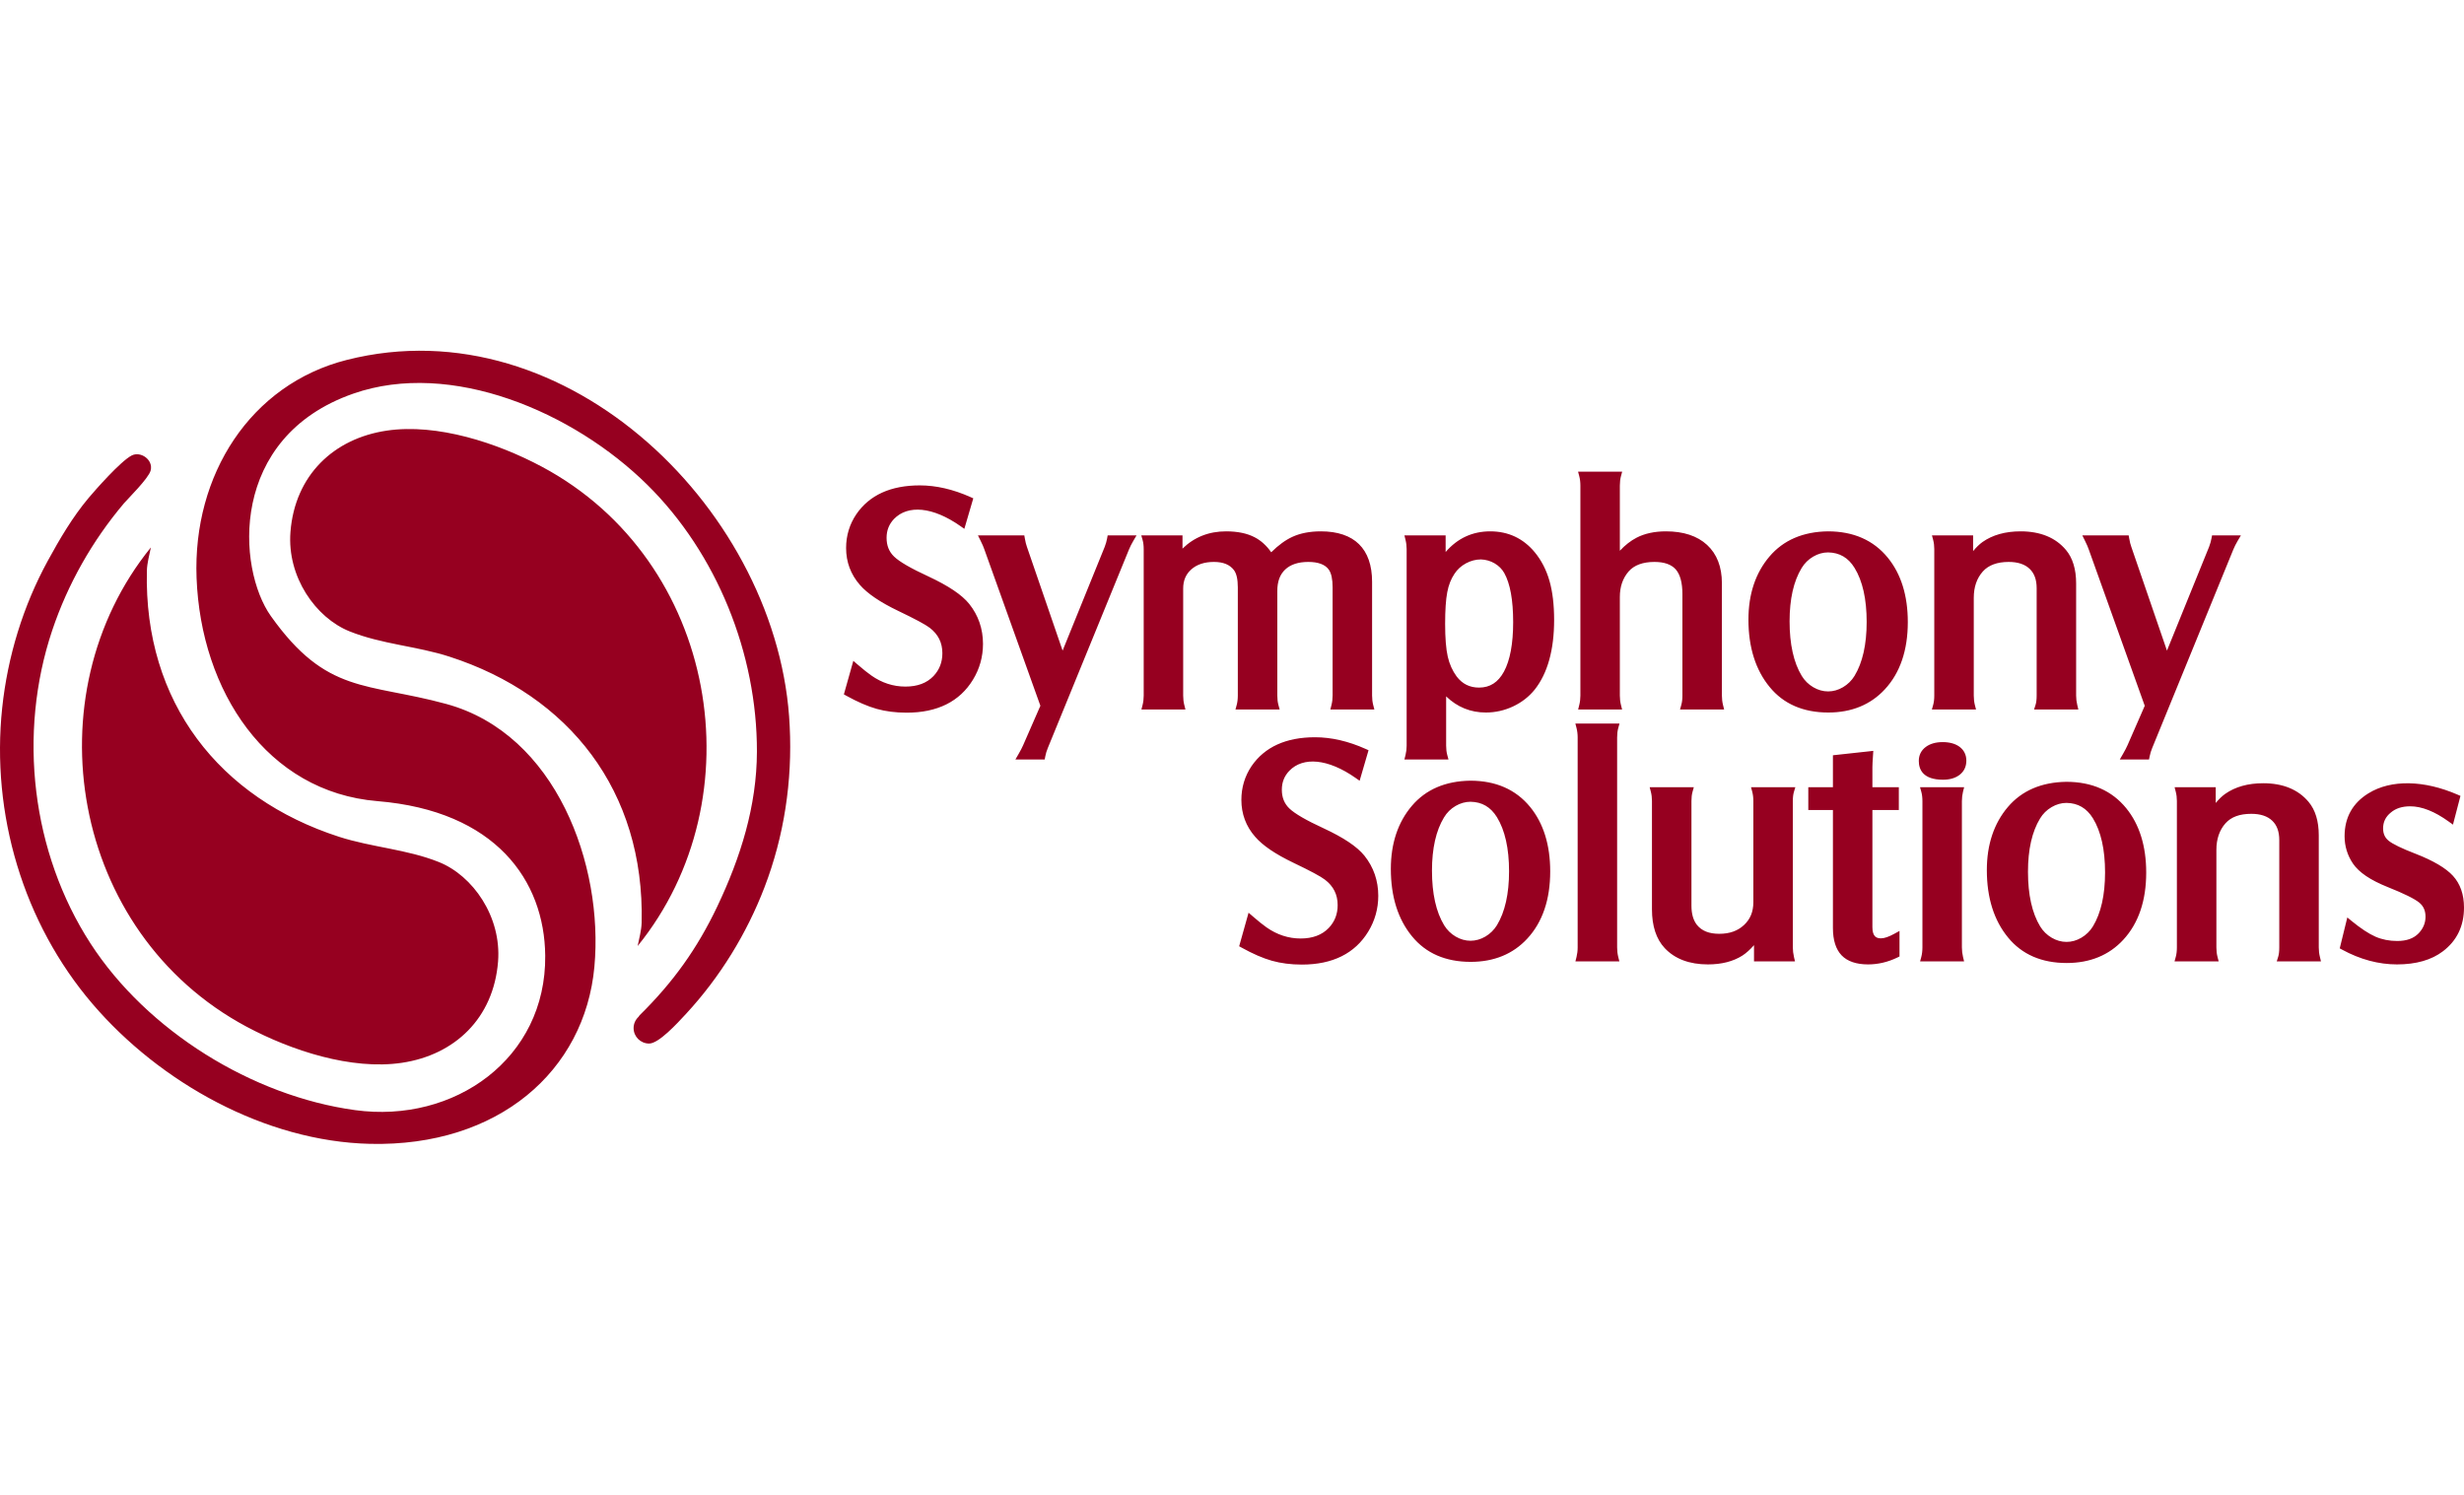 <?xml version="1.0" encoding="UTF-8"?>
<svg width="1200px" height="728px" viewBox="0 0 205 66" version="1.1" xmlns="http://www.w3.org/2000/svg" xmlns:xlink="http://www.w3.org/1999/xlink">
    <g stroke="none" stroke-width="1" fill="none" fill-rule="evenodd">
        <g transform="translate(-116, -462)" fill="#960020">
            <path d="M320.084,505.694 C319.495,505.05 318.454,504.433 316.991,503.864 C315.817,503.412 315.051,503.041 314.714,502.758 C314.415,502.51 314.269,502.178 314.269,501.745 C314.269,501.209 314.477,500.778 314.911,500.426 C315.323,500.077 315.851,499.907 316.524,499.907 C317.487,499.907 318.566,500.335 319.732,501.179 L320.082,501.431 L320.706,499.04 L320.471,498.938 C317.686,497.727 314.934,497.66 313.052,498.825 C311.734,499.636 311.065,500.837 311.065,502.393 C311.065,503.221 311.3,503.989 311.764,504.676 C312.268,505.411 313.211,506.048 314.644,506.622 C316.003,507.164 316.891,507.602 317.281,507.923 C317.63,508.21 317.798,508.593 317.798,509.092 C317.798,509.617 317.609,510.07 317.225,510.475 C316.808,510.905 316.223,511.113 315.438,511.113 C314.785,511.113 314.179,510.992 313.635,510.755 C313.077,510.51 312.411,510.071 311.654,509.451 L311.292,509.154 L310.662,511.726 L310.865,511.837 C312.361,512.65 313.895,513.062 315.422,513.062 C317.01,513.062 318.296,512.695 319.244,511.972 C320.409,511.091 321,509.866 321,508.33 C321,507.249 320.692,506.363 320.084,505.694 L320.084,505.694 Z M308.917,511.651 L308.917,502.318 C308.917,501.148 308.634,500.213 308.073,499.542 C307.211,498.51 305.939,497.987 304.295,497.987 C303.027,497.987 301.961,498.287 301.123,498.878 C300.859,499.069 300.6,499.319 300.344,499.63 L300.344,498.319 L296.923,498.319 L297.019,498.695 C297.082,498.934 297.113,499.192 297.113,499.462 L297.113,511.651 C297.113,511.947 297.082,512.208 297.021,512.431 L296.916,512.812 L300.589,512.812 L300.493,512.437 C300.429,512.189 300.399,511.931 300.399,511.651 L300.399,503.529 C300.399,502.629 300.654,501.886 301.156,501.32 C301.633,500.79 302.336,500.532 303.304,500.532 C304.063,500.532 304.648,500.724 305.043,501.103 C305.439,501.48 305.631,502.009 305.631,502.72 L305.631,511.651 C305.631,511.974 305.601,512.234 305.542,512.422 L305.42,512.812 L309.1,512.812 L309.012,512.441 C308.948,512.181 308.917,511.923 308.917,511.651 L308.917,511.651 Z M279.032,494.956 C278.682,494.697 278.208,494.565 277.625,494.565 C277.048,494.565 276.574,494.702 276.217,494.97 C275.835,495.259 275.641,495.65 275.641,496.131 C275.641,496.844 275.99,497.695 277.651,497.695 C278.223,497.695 278.69,497.557 279.038,497.287 C279.407,497 279.596,496.602 279.596,496.104 C279.596,495.628 279.402,495.232 279.032,494.956 L279.032,494.956 Z M279.226,511.651 L279.226,499.475 C279.226,499.202 279.258,498.938 279.318,498.692 L279.413,498.319 L275.743,498.319 L275.849,498.7 C275.911,498.924 275.942,499.183 275.942,499.475 L275.942,511.651 C275.942,511.939 275.911,512.196 275.849,512.435 L275.748,512.812 L279.409,512.812 L279.32,512.441 C279.258,512.184 279.226,511.918 279.226,511.651 L279.226,511.651 Z M272.5,510.892 C272.144,510.892 271.78,510.78 271.78,509.959 L271.78,500.213 L273.979,500.213 L273.979,498.319 L271.78,498.319 L271.78,496.646 C271.78,496.485 271.797,496.152 271.831,495.652 L271.854,495.294 L268.496,495.66 L268.496,498.319 L266.447,498.319 L266.447,500.213 L268.496,500.213 L268.496,510.037 C268.496,511.044 268.739,511.807 269.217,512.307 C269.698,512.808 270.441,513.062 271.42,513.062 C272.255,513.062 273.079,512.867 273.867,512.484 L274.035,512.401 L274.035,510.276 L273.598,510.516 C273.143,510.765 272.773,510.892 272.5,510.892 L272.5,510.892 Z M265.251,498.707 L265.368,498.319 L261.683,498.319 L261.783,498.696 C261.843,498.927 261.875,499.184 261.875,499.462 L261.875,507.884 C261.875,508.674 261.623,509.294 261.103,509.78 C260.577,510.274 259.901,510.515 259.036,510.515 C258.195,510.515 257.589,510.274 257.186,509.78 C256.88,509.396 256.725,508.858 256.725,508.183 L256.725,499.462 C256.725,499.174 256.755,498.918 256.816,498.7 L256.922,498.319 L253.249,498.319 L253.347,498.695 C253.409,498.934 253.44,499.192 253.44,499.462 L253.44,508.484 C253.44,509.869 253.797,510.953 254.497,511.702 C255.343,512.605 256.554,513.062 258.097,513.062 C259.236,513.062 260.201,512.814 260.972,512.322 C261.286,512.116 261.606,511.829 261.93,511.46 L261.93,512.812 L265.341,512.812 L265.255,512.445 C265.192,512.166 265.161,511.907 265.161,511.651 L265.161,499.462 C265.161,499.157 265.191,498.903 265.251,498.707 L265.251,498.707 Z M250.634,493.402 L250.739,493.022 L247.068,493.022 L247.164,493.396 C247.226,493.637 247.258,493.902 247.258,494.182 L247.258,511.651 C247.258,511.926 247.226,512.184 247.164,512.439 L247.071,512.812 L250.729,512.812 L250.635,512.439 C250.573,512.189 250.542,511.924 250.542,511.651 L250.542,494.182 C250.542,493.885 250.573,493.623 250.634,493.402 L250.634,493.402 Z M226.116,501.735 C224.68,501.074 223.721,500.519 223.269,500.083 C222.85,499.677 222.646,499.168 222.646,498.526 C222.646,497.904 222.852,497.389 223.27,496.951 C224.413,495.771 226.476,495.93 228.782,497.545 L229.118,497.781 L229.86,495.24 L229.623,495.134 C228.185,494.489 226.768,494.161 225.409,494.161 C222.998,494.161 221.223,494.967 220.127,496.56 C219.565,497.396 219.28,498.342 219.28,499.374 C219.28,500.54 219.665,501.572 220.422,502.437 C221.051,503.168 222.097,503.879 223.62,504.61 C225.011,505.274 225.89,505.745 226.232,506.011 C226.944,506.556 227.29,507.249 227.29,508.13 C227.29,508.881 227.047,509.503 226.548,510.031 C225.989,510.612 225.203,510.906 224.211,510.906 C223.205,510.906 222.252,510.596 221.377,509.983 C221.078,509.774 220.692,509.465 220.229,509.063 L219.879,508.76 L219.096,511.551 L219.303,511.666 C220.229,512.181 221.076,512.548 221.821,512.758 C222.57,512.969 223.41,513.076 224.315,513.076 C226.871,513.076 228.729,512.15 229.839,510.327 C230.39,509.422 230.669,508.422 230.669,507.353 C230.669,506.096 230.283,504.976 229.52,504.02 C228.91,503.264 227.798,502.516 226.116,501.735 L226.116,501.735 Z M300.039,477.362 L299.993,477.607 C299.953,477.833 299.884,478.073 299.792,478.315 L296.287,486.952 L293.323,478.323 C293.254,478.14 293.194,477.9 293.144,477.61 L293.101,477.362 L289.243,477.362 L289.458,477.796 C289.615,478.113 289.723,478.358 289.779,478.531 L294.439,491.543 L293.007,494.821 C292.925,495.011 292.796,495.26 292.623,495.558 L292.362,496.011 L294.795,496.011 L294.843,495.769 C294.891,495.521 294.964,495.282 295.059,495.056 L301.807,478.542 C301.897,478.32 302.021,478.075 302.173,477.814 L302.44,477.362 L300.039,477.362 Z M288.73,490.692 L288.73,481.358 C288.73,480.187 288.447,479.252 287.887,478.581 C287.025,477.55 285.754,477.028 284.11,477.028 C282.844,477.028 281.778,477.326 280.939,477.917 C280.677,478.107 280.416,478.359 280.159,478.673 L280.159,477.362 L276.734,477.362 L276.834,477.739 C276.897,477.975 276.928,478.231 276.928,478.503 L276.928,490.692 C276.928,490.99 276.897,491.251 276.835,491.471 L276.728,491.853 L280.403,491.853 L280.306,491.477 C280.245,491.241 280.214,490.976 280.214,490.692 L280.214,482.571 C280.214,481.657 280.463,480.935 280.972,480.362 C281.443,479.839 282.167,479.573 283.119,479.573 C283.875,479.573 284.46,479.765 284.858,480.143 C285.254,480.521 285.446,481.052 285.446,481.764 L285.446,490.692 C285.446,491.016 285.415,491.275 285.355,491.461 L285.23,491.853 L288.915,491.853 L288.826,491.482 C288.762,491.219 288.73,490.961 288.73,490.692 L288.73,490.692 Z M284.724,505.355 C284.724,507.265 285.065,508.794 285.737,509.899 C285.976,510.29 286.298,510.608 286.696,510.841 C287.091,511.074 287.512,511.19 287.933,511.189 C288.352,511.189 288.773,511.073 289.166,510.841 C289.563,510.606 289.888,510.289 290.128,509.897 C290.797,508.794 291.137,507.283 291.137,505.407 C291.137,503.508 290.797,501.993 290.128,500.905 C289.866,500.482 289.555,500.166 289.19,499.953 C288.825,499.74 288.407,499.631 287.927,499.623 C287.714,499.623 287.503,499.653 287.296,499.712 C287.089,499.77 286.885,499.858 286.688,499.974 C286.288,500.208 285.964,500.528 285.724,500.928 C285.558,501.2 285.413,501.497 285.288,501.819 C285.038,502.462 284.87,503.203 284.786,504.036 C284.744,504.453 284.724,504.893 284.724,505.355 L284.724,505.355 Z M294.56,505.421 C294.56,507.765 293.918,509.646 292.653,511.013 C291.467,512.296 289.883,512.945 287.943,512.945 C285.86,512.945 284.219,512.232 283.07,510.827 C281.897,509.406 281.301,507.518 281.301,505.212 C281.301,503.098 281.889,501.334 283.047,499.969 C284.206,498.604 285.844,497.898 287.917,497.869 C290.037,497.869 291.711,498.608 292.897,500.064 C294,501.419 294.56,503.22 294.56,505.421 L294.56,505.421 Z M235.137,505.26 C235.137,507.169 235.479,508.698 236.15,509.803 C236.39,510.195 236.712,510.512 237.11,510.746 C237.505,510.978 237.925,511.094 238.346,511.094 C238.766,511.093 239.186,510.977 239.579,510.746 C239.977,510.51 240.3,510.193 240.542,509.802 C241.211,508.698 241.551,507.188 241.551,505.312 C241.551,503.412 241.211,501.897 240.542,500.81 C240.279,500.387 239.968,500.07 239.603,499.857 C239.239,499.644 238.819,499.536 238.341,499.528 C238.128,499.528 237.917,499.558 237.709,499.617 C237.502,499.675 237.299,499.762 237.101,499.878 C236.701,500.112 236.377,500.433 236.137,500.833 C235.972,501.105 235.826,501.402 235.701,501.723 C235.452,502.367 235.284,503.108 235.2,503.941 C235.158,504.358 235.137,504.797 235.137,505.26 L235.137,505.26 Z M244.974,505.325 C244.974,507.669 244.332,509.551 243.066,510.917 C241.881,512.2 240.296,512.85 238.356,512.85 C236.273,512.85 234.633,512.137 233.483,510.731 C232.31,509.31 231.715,507.422 231.715,505.116 C231.715,503.002 232.302,501.238 233.461,499.873 C234.619,498.508 236.256,497.803 238.331,497.775 C240.451,497.775 242.124,498.513 243.31,499.968 C244.414,501.323 244.974,503.125 244.974,505.325 L244.974,505.325 Z M264.89,484.513 C264.89,486.422 265.23,487.952 265.903,489.057 C266.142,489.448 266.463,489.765 266.861,489.999 C267.257,490.231 267.677,490.347 268.098,490.347 C268.518,490.347 268.937,490.231 269.331,489.999 C269.729,489.764 270.053,489.447 270.292,489.056 C270.963,487.952 271.303,486.441 271.303,484.565 C271.303,482.665 270.963,481.15 270.292,480.064 C270.031,479.64 269.72,479.323 269.356,479.111 C268.99,478.898 268.571,478.789 268.093,478.781 C267.88,478.781 267.669,478.811 267.461,478.87 C267.254,478.928 267.051,479.015 266.853,479.132 C266.453,479.366 266.129,479.687 265.889,480.086 C265.724,480.358 265.578,480.656 265.453,480.977 C265.203,481.621 265.036,482.361 264.953,483.194 C264.91,483.611 264.89,484.051 264.89,484.513 L264.89,484.513 Z M274.726,484.578 C274.726,486.922 274.084,488.804 272.819,490.17 C271.633,491.453 270.047,492.103 268.108,492.103 C266.025,492.103 264.385,491.39 263.235,489.984 C262.062,488.563 261.466,486.676 261.466,484.37 C261.466,482.255 262.054,480.491 263.213,479.127 C264.37,477.762 266.009,477.056 268.082,477.028 C270.203,477.028 271.877,477.766 273.062,479.222 C274.166,480.576 274.726,482.378 274.726,484.578 L274.726,484.578 Z M255.881,491.47 L255.773,491.853 L259.446,491.853 L259.352,491.479 C259.29,491.229 259.259,490.971 259.259,490.692 L259.259,481.345 C259.259,479.985 258.843,478.911 258.023,478.155 C257.211,477.407 256.06,477.028 254.602,477.028 C253.658,477.028 252.835,477.206 252.16,477.557 C251.679,477.805 251.213,478.167 250.768,478.641 L250.768,473.223 C250.768,472.935 250.799,472.671 250.861,472.441 L250.961,472.062 L247.292,472.062 L247.392,472.441 C247.453,472.671 247.485,472.935 247.485,473.223 L247.485,490.692 C247.485,490.965 247.453,491.23 247.391,491.479 L247.298,491.853 L250.956,491.853 L250.862,491.479 C250.799,491.23 250.768,490.965 250.768,490.692 L250.768,482.492 C250.768,481.63 251.009,480.932 251.502,480.361 C251.965,479.838 252.687,479.573 253.648,479.573 C254.456,479.573 255.049,479.781 255.414,480.189 C255.785,480.608 255.973,481.3 255.973,482.245 L255.973,490.692 C255.973,490.996 255.942,491.257 255.881,491.47 L255.881,491.47 Z M241.155,480.503 C240.97,480.172 240.7,479.9 240.355,479.695 C240.01,479.492 239.627,479.38 239.217,479.365 C238.784,479.366 238.375,479.471 237.969,479.688 C237.564,479.908 237.249,480.193 237.01,480.561 C236.721,480.986 236.52,481.501 236.409,482.094 C236.291,482.705 236.232,483.591 236.232,484.722 C236.232,485.896 236.305,486.813 236.45,487.453 C236.59,488.071 236.84,488.627 237.192,489.107 C237.666,489.725 238.275,490.029 239.056,490.029 C239.961,490.029 240.637,489.595 241.124,488.704 C241.633,487.766 241.892,486.377 241.892,484.581 C241.892,482.754 241.644,481.381 241.155,480.503 L241.155,480.503 Z M245.3,484.396 C245.3,486.887 244.758,488.837 243.69,490.19 C243.213,490.784 242.608,491.255 241.891,491.593 C241.171,491.932 240.409,492.103 239.623,492.103 C238.348,492.103 237.238,491.652 236.316,490.759 L236.316,494.864 C236.316,495.148 236.347,495.405 236.408,495.631 L236.511,496.011 L232.843,496.011 L232.937,495.637 C232.999,495.388 233.03,495.128 233.03,494.864 L233.03,478.515 C233.03,478.253 232.999,477.989 232.935,477.733 L232.845,477.362 L236.274,477.362 L236.274,478.747 C237.261,477.604 238.505,477.028 239.983,477.028 C241.484,477.028 242.729,477.612 243.685,478.764 C244.239,479.433 244.653,480.236 244.914,481.15 C245.171,482.051 245.3,483.143 245.3,484.396 L245.3,484.396 Z M226.776,491.478 L226.682,491.853 L230.345,491.853 L230.248,491.477 C230.186,491.237 230.155,490.974 230.155,490.692 L230.155,481.227 C230.155,478.479 228.68,477.028 225.889,477.028 C224.981,477.028 224.186,477.182 223.526,477.485 C222.951,477.748 222.359,478.179 221.762,478.769 C221.376,478.214 220.911,477.792 220.376,477.517 C219.75,477.192 218.955,477.028 218.011,477.028 C216.573,477.028 215.356,477.511 214.382,478.466 L214.382,477.362 L210.952,477.362 L211.061,477.743 C211.123,477.961 211.154,478.216 211.154,478.503 L211.154,490.692 C211.154,490.965 211.122,491.23 211.059,491.478 L210.964,491.853 L214.627,491.853 L214.531,491.477 C214.469,491.237 214.438,490.974 214.438,490.692 L214.438,481.788 C214.438,481.116 214.661,480.594 215.119,480.189 C215.584,479.781 216.214,479.573 216.993,479.573 C217.768,479.573 218.313,479.794 218.66,480.252 C218.875,480.534 218.984,481.016 218.984,481.684 L218.984,490.692 C218.984,490.986 218.952,491.247 218.891,491.473 L218.788,491.853 L222.466,491.853 L222.362,491.472 C222.3,491.248 222.269,490.986 222.269,490.692 L222.269,481.997 C222.269,481.207 222.484,480.621 222.927,480.203 C223.371,479.785 224.018,479.573 224.846,479.573 C225.683,479.573 226.262,479.793 226.562,480.226 C226.766,480.524 226.87,481.013 226.87,481.684 L226.87,490.692 C226.87,490.968 226.839,491.234 226.776,491.478 L226.776,491.478 Z M208.111,477.608 C208.073,477.829 208.005,478.068 207.91,478.315 L204.407,486.952 L201.44,478.323 C201.373,478.141 201.314,477.908 201.263,477.61 L201.22,477.362 L197.362,477.362 L197.577,477.796 C197.734,478.113 197.842,478.358 197.897,478.531 L202.558,491.541 L201.124,494.822 C201.041,495.015 200.909,495.271 200.741,495.558 L200.48,496.011 L202.917,496.011 L202.962,495.767 C203.008,495.523 203.08,495.284 203.176,495.056 L209.927,478.542 C210.014,478.325 210.138,478.081 210.294,477.814 L210.559,477.362 L208.156,477.362 L208.111,477.608 Z M193.233,480.776 C191.789,480.113 190.831,479.558 190.384,479.125 C189.966,478.721 189.762,478.212 189.762,477.568 C189.762,476.946 189.966,476.43 190.384,475.993 C191.532,474.809 193.598,474.973 195.895,476.584 L196.232,476.82 L196.975,474.281 L196.738,474.174 C195.3,473.531 193.882,473.204 192.523,473.204 C190.113,473.204 188.337,474.009 187.246,475.601 C186.68,476.438 186.394,477.385 186.394,478.415 C186.394,479.578 186.778,480.609 187.537,481.48 C188.162,482.204 189.239,482.933 190.736,483.65 C192.126,484.315 193.004,484.786 193.348,485.052 C194.058,485.595 194.403,486.287 194.403,487.17 C194.403,487.921 194.16,488.544 193.664,489.072 C193.098,489.659 192.332,489.945 191.324,489.945 C190.316,489.945 189.363,489.635 188.492,489.022 C188.196,488.815 187.821,488.516 187.344,488.105 L186.995,487.803 L186.209,490.593 L186.417,490.709 C187.346,491.224 188.195,491.591 188.935,491.799 C189.684,492.01 190.522,492.116 191.431,492.116 C193.987,492.116 195.845,491.191 196.953,489.366 C197.504,488.462 197.783,487.462 197.783,486.393 C197.783,485.137 197.397,484.017 196.634,483.062 C196.024,482.307 194.912,481.559 193.233,480.776 L193.233,480.776 Z M144.858,462.763 C136.826,464.795 132.03,472.34 132.354,480.899 C132.711,490.319 138.196,498.716 147.399,499.476 C157.248,500.288 161.297,506.085 161.361,512.325 C161.45,520.903 153.807,526.318 145.539,525.186 C136.98,524.014 128.23,518.577 123.534,511.325 C118.616,503.73 117.473,493.86 120.338,485.286 C121.632,481.416 123.688,477.8 126.314,474.694 C126.611,474.342 128.35,472.636 128.531,471.976 C128.777,471.076 127.7,470.33 126.951,470.719 C126.024,471.197 123.902,473.618 123.376,474.243 C122.04,475.834 120.976,477.649 119.977,479.476 C117.92,483.241 116.637,487.437 116.183,491.711 C115.246,500.545 117.935,509.612 123.694,516.344 C129.308,522.906 138.083,527.794 146.791,527.993 C157.455,528.238 164.653,521.936 165.452,513.26 C166.23,504.811 162.282,493.885 153.126,491.39 C146.488,489.581 143.19,490.625 138.536,484.079 C135.727,480.128 134.998,469.2 145.394,465.569 C153.521,462.73 163.707,467.084 169.851,473.151 C175.64,478.866 178.991,487.204 178.974,495.356 C178.963,499.888 177.616,504.158 175.676,508.241 C174.014,511.739 172.007,514.545 169.221,517.288 C169.187,517.321 169.161,517.372 169.131,517.417 C168.877,517.653 168.713,517.986 168.714,518.362 C168.717,519.075 169.29,519.639 169.994,519.648 C170.791,519.66 172.312,518.005 173.099,517.152 C175.902,514.115 178.116,510.522 179.602,506.651 C181.236,502.398 181.932,497.799 181.701,493.244 C180.913,475.582 163.266,458.105 144.858,462.763 L144.858,462.763 Z M128.553,478.365 C118.588,490.651 121.846,510.412 136.527,518.252 C140.22,520.223 145.222,521.873 149.43,521.25 C153.832,520.598 157.066,517.543 157.438,512.826 C157.732,509.082 155.337,505.676 152.514,504.545 C149.843,503.475 146.933,503.324 144.204,502.442 C134.266,499.228 127.962,491.273 128.221,480.307 C128.236,479.659 128.427,479.003 128.553,478.365 L128.553,478.365 Z M169.383,509.591 C169.641,498.625 163.337,490.669 153.398,487.456 C150.671,486.574 147.759,486.423 145.089,485.352 C142.265,484.221 139.87,480.816 140.166,477.071 C140.537,472.355 143.77,469.299 148.173,468.648 C152.381,468.025 157.384,469.675 161.076,471.646 C175.758,479.485 179.015,499.246 169.051,511.532 C169.176,510.895 169.367,510.239 169.383,509.591 L169.383,509.591 Z" id="Logo-SS"></path>
        </g>
    </g>
</svg>